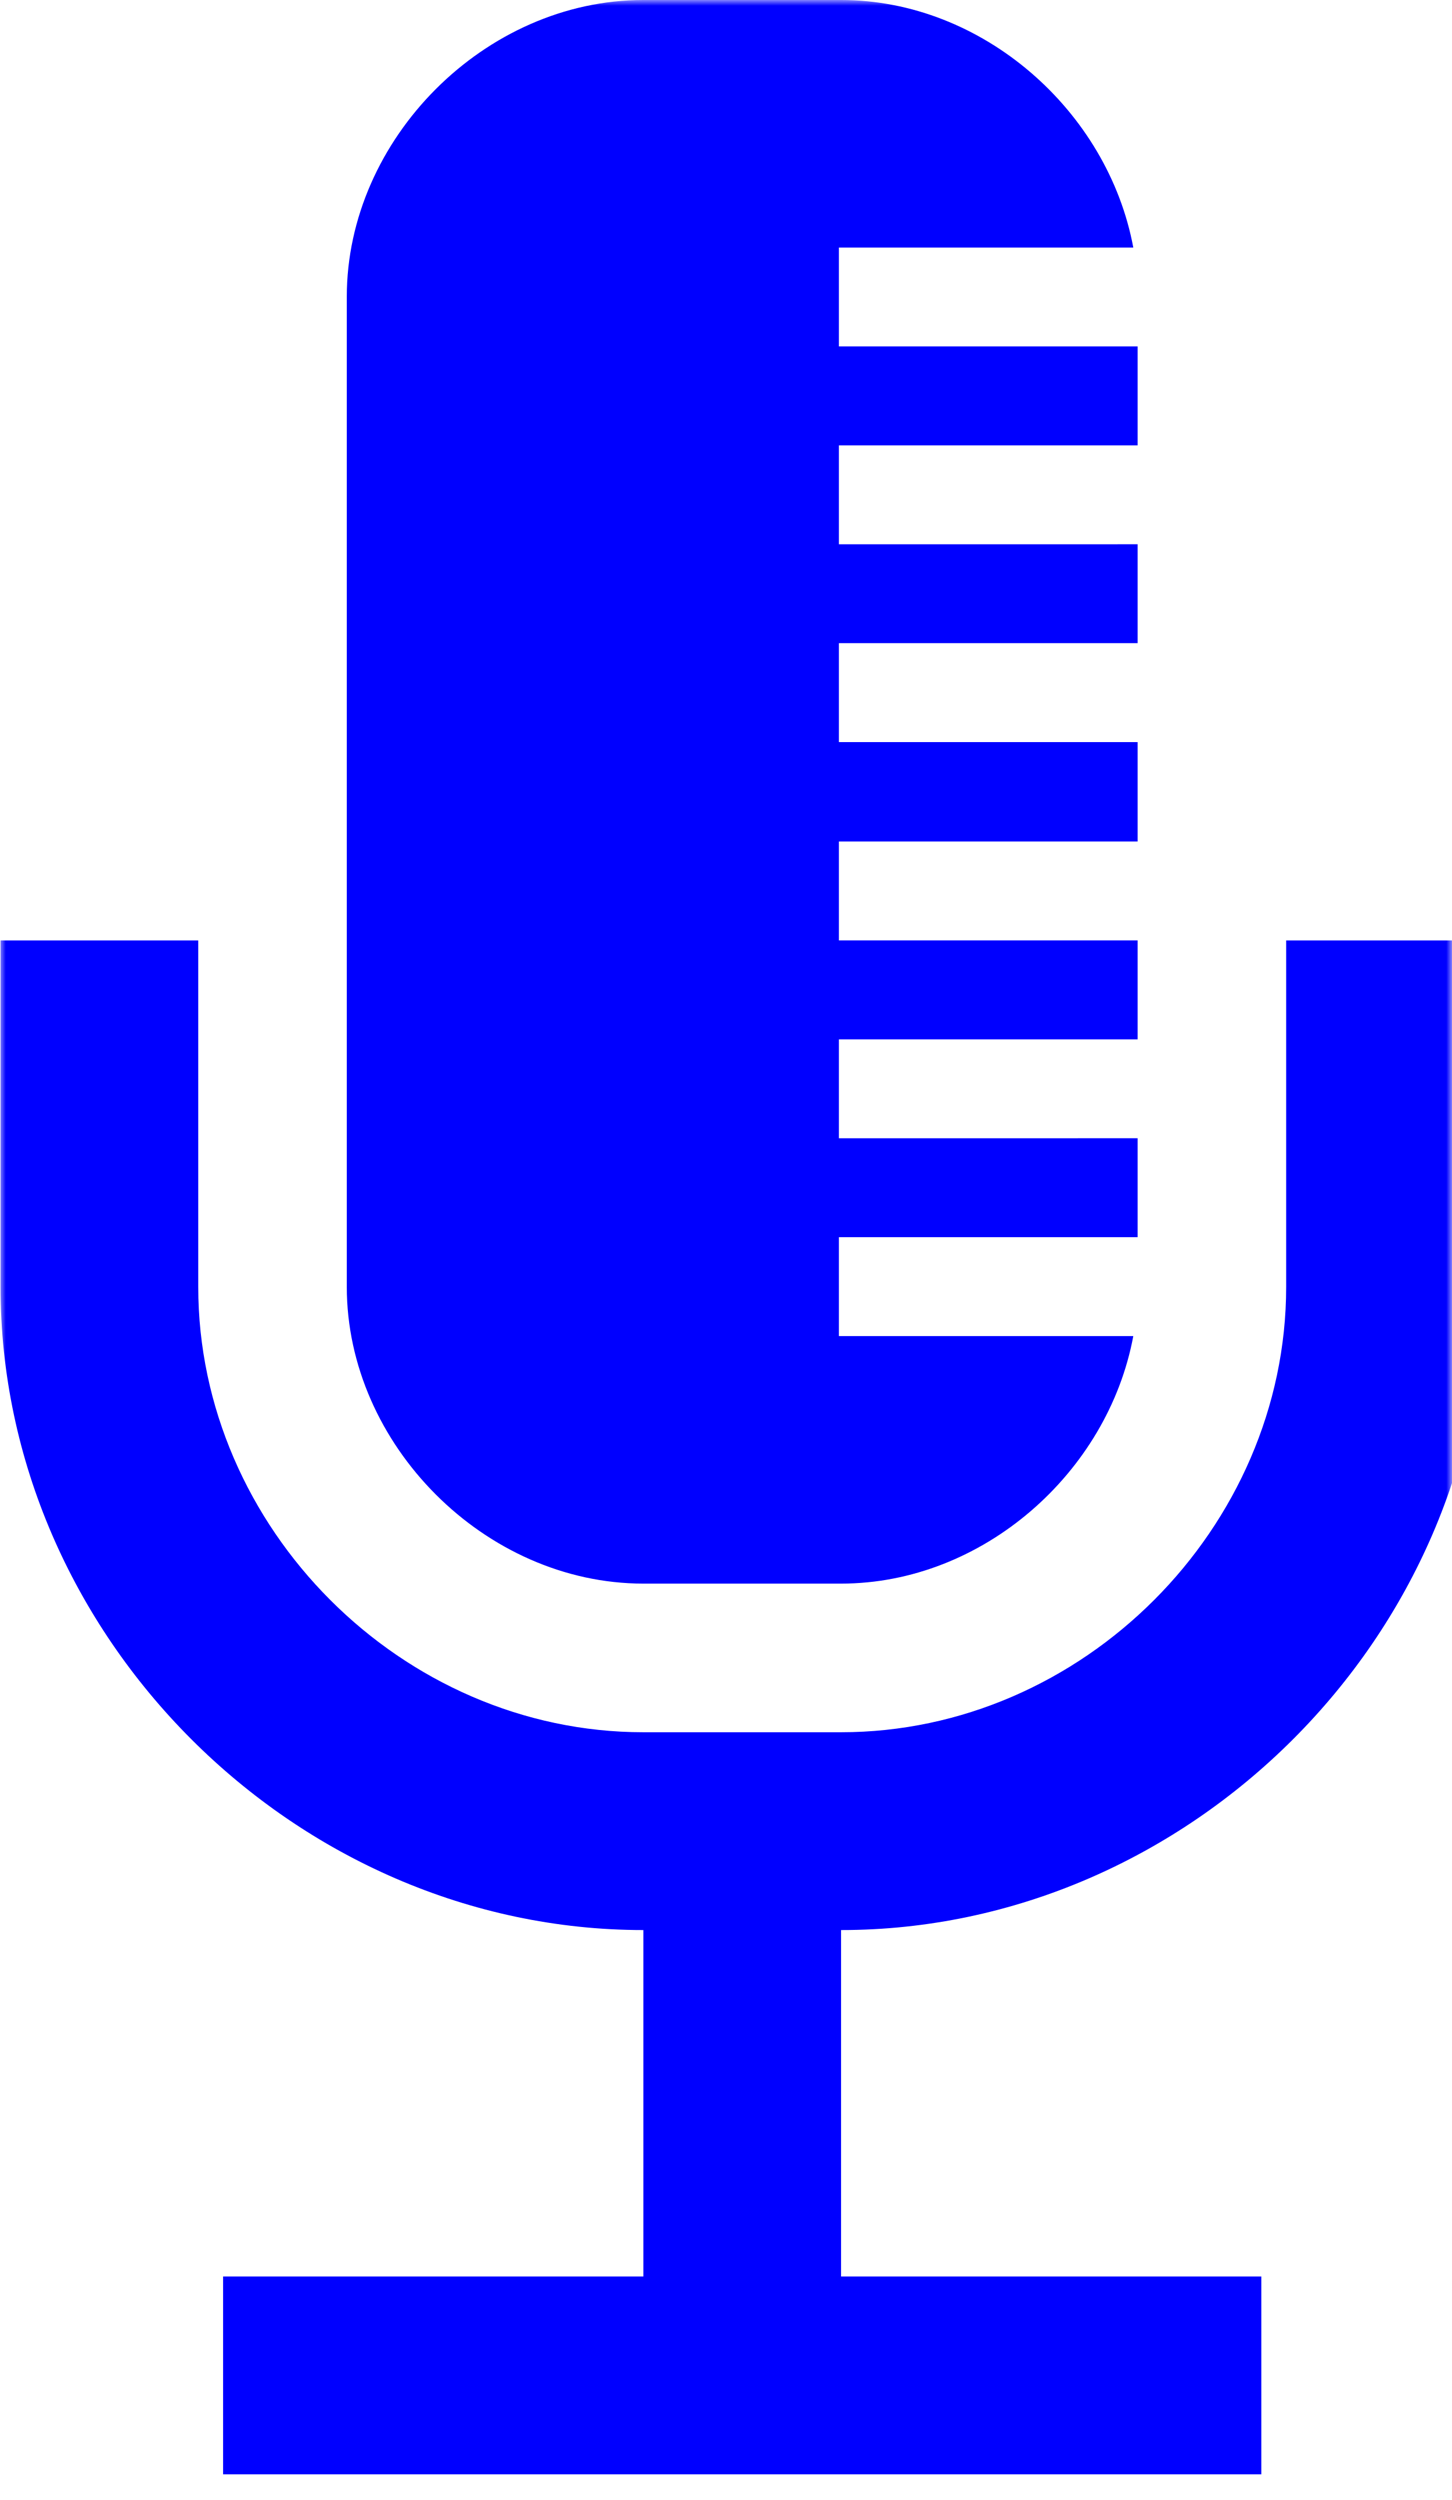 <svg width="129" height="222" fill="none" xmlns="http://www.w3.org/2000/svg"><mask id="prefix__a" style="mask-type:luminance" maskUnits="userSpaceOnUse" x="0" y="76" width="129" height="146"><path d="M0 76.786h129v144.357H0V76.786z" fill="#fff"/></mask><g mask="url(#prefix__a)"><path d="M114.267 83.505v30.762c0 21.404-18.093 39.545-39.544 39.545H57.157c-21.452 0-39.545-18.141-39.545-39.545V83.505H.048v30.762c0 30.954 26.155 57.11 57.11 57.11v30.762H19.82v17.565h92.239v-17.565H74.722v-30.762c30.955 0 57.11-26.156 57.11-57.11V83.505h-17.565z" fill="url(#prefix__paint0_linear_9173_47)"/></g><mask id="prefix__b" style="mask-type:luminance" maskUnits="userSpaceOnUse" x="21" y="0" width="87" height="151"><path d="M21.5 0h86v150.5h-86V0z" fill="#fff"/></mask><g mask="url(#prefix__b)"><path d="M57.157 140.614h17.565c12.574 0 23.708-9.838 25.963-21.98H74.53v-8.782h26.539v-8.783H74.53v-8.782h26.539v-8.783H74.53v-8.782h26.539v-8.83H74.53v-8.783h26.539v-8.782H74.53v-8.782h26.539v-8.783H74.53V21.98h26.155C98.43 9.838 87.295 0 74.722 0H57.157C43.096 0 30.81 12.334 30.81 26.347v87.92c0 14.013 12.286 26.347 26.347 26.347z" fill="url(#prefix__paint1_linear_9173_47)"/></g><defs><linearGradient id="prefix__paint0_linear_9173_47" x1="65.94" y1="83.505" x2="65.94" y2="219.704" gradientUnits="userSpaceOnUse"><stop stop-color="#00F"/><stop offset="1" stop-color="#00F"/></linearGradient><linearGradient id="prefix__paint1_linear_9173_47" x1="65.94" y1="0" x2="65.94" y2="140.614" gradientUnits="userSpaceOnUse"><stop stop-color="#00F"/><stop offset="1" stop-color="#00F"/></linearGradient></defs></svg>